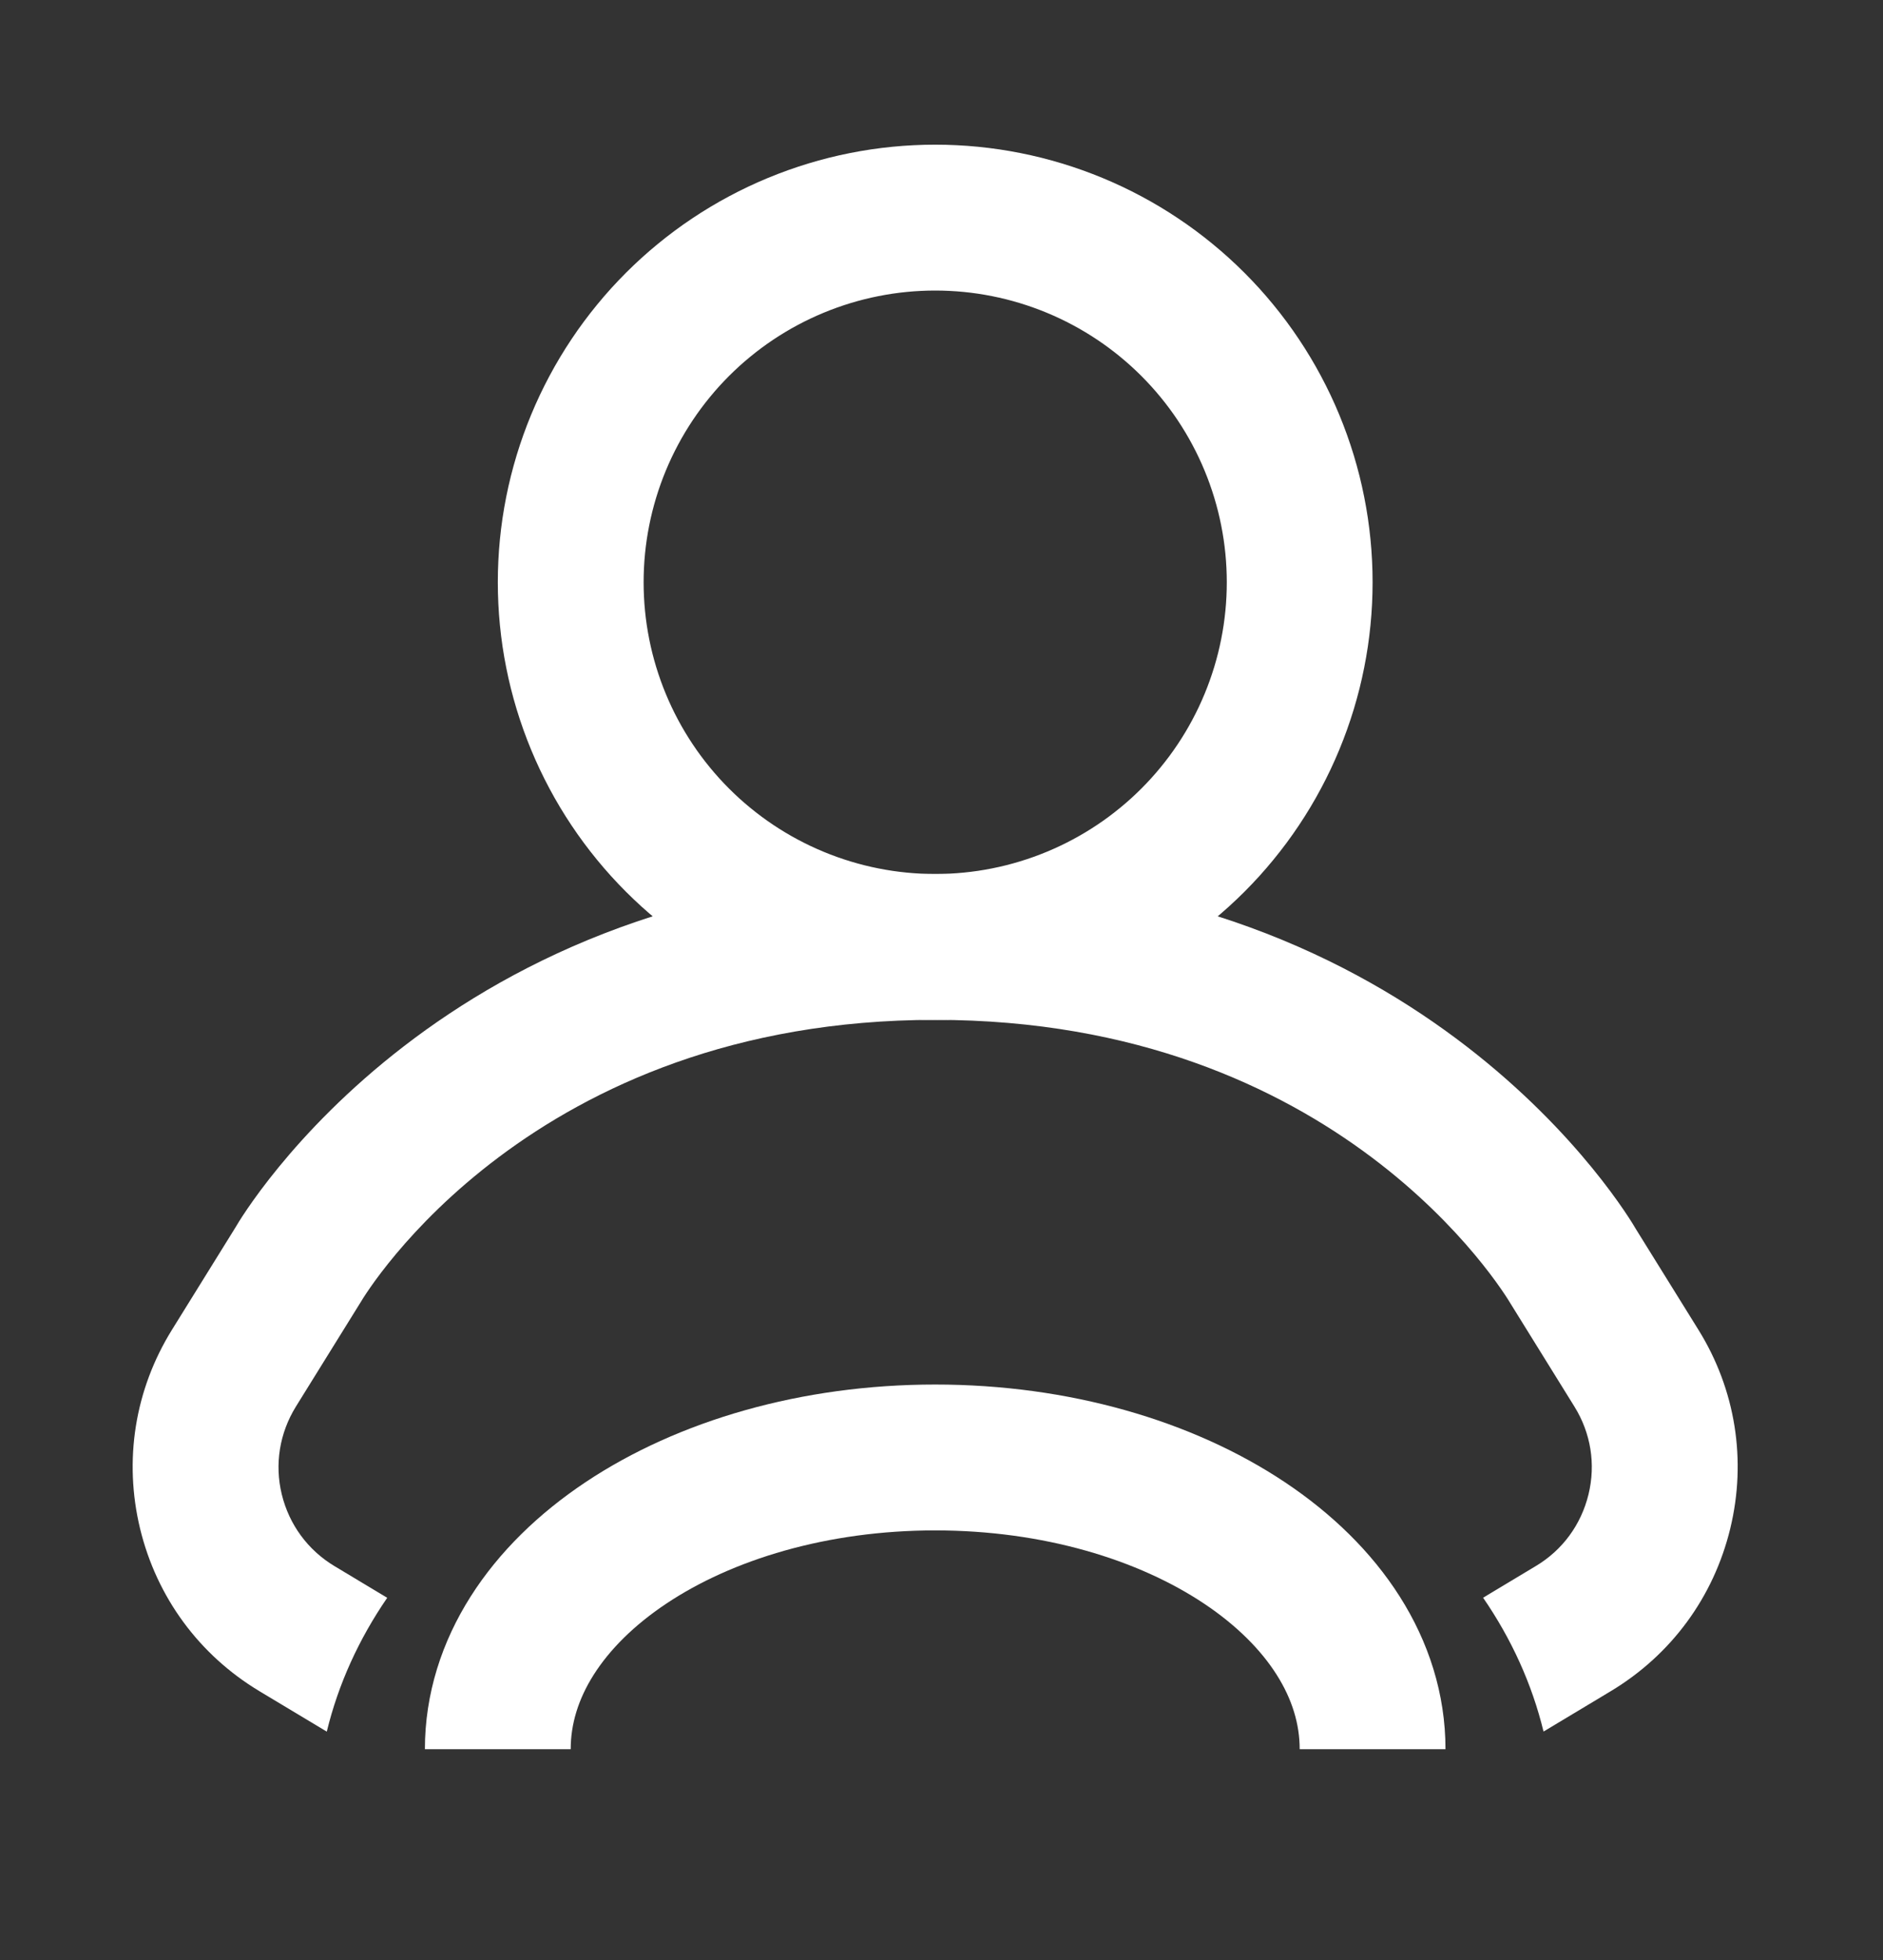 <?xml version="1.0" encoding="UTF-8" standalone="no"?>
<svg xmlns="http://www.w3.org/2000/svg" xmlns:xlink="http://www.w3.org/1999/xlink" xmlns:serif="http://www.serif.com/" width="100%" height="100%" viewBox="0 0 740 770" version="1.1" xml:space="preserve" style="fill-rule:evenodd;clip-rule:evenodd;stroke-miterlimit:10;">
  <rect x="0" y="0" width="740" height="770" fill="#333333" stroke="none"/>
  <clipPath id="_clip1">
    <rect id="on--27-.svg" serif:id="on (27).svg" x="0" y="0" width="739.324" height="769.285"></rect>
  </clipPath>
  <g clip-path="url(#_clip1)">
    <g>
      <clipPath id="_clip2">
        <rect x="-90.853" y="-86.415" width="916.75" height="916.75"></rect>
      </clipPath>
      <g clip-path="url(#_clip2)">
        <path d="M510.764,228.717c-0,2.344 -0.056,4.688 -0.174,7.032c-0.112,2.338 -0.286,4.675 -0.516,7.007c-0.23,2.337 -0.516,4.662 -0.858,6.981c-0.348,2.319 -0.746,4.626 -1.206,6.926c-0.454,2.301 -0.97,4.582 -1.536,6.858c-0.572,2.275 -1.2,4.532 -1.877,6.776c-0.684,2.245 -1.418,4.471 -2.208,6.678c-0.789,2.207 -1.635,4.395 -2.53,6.559c-0.895,2.163 -1.846,4.308 -2.847,6.428c-1.001,2.12 -2.058,4.209 -3.165,6.279c-1.1,2.071 -2.257,4.11 -3.463,6.118c-1.206,2.008 -2.456,3.991 -3.761,5.937c-1.3,1.953 -2.649,3.867 -4.047,5.751c-1.399,1.884 -2.842,3.73 -4.328,5.54c-1.485,1.815 -3.015,3.587 -4.588,5.328c-1.579,1.734 -3.195,3.432 -4.849,5.092c-1.66,1.653 -3.357,3.27 -5.092,4.849c-1.741,1.573 -3.513,3.102 -5.328,4.588c-1.809,1.486 -3.656,2.928 -5.539,4.327c-1.884,1.399 -3.799,2.748 -5.751,4.048c-1.946,1.305 -3.929,2.555 -5.938,3.761c-2.014,1.206 -4.047,2.362 -6.117,3.463c-2.071,1.106 -4.16,2.163 -6.28,3.164c-2.12,1.001 -4.264,1.952 -6.428,2.848c-2.164,0.895 -4.352,1.741 -6.559,2.53c-2.207,0.79 -4.433,1.523 -6.677,2.207c-2.245,0.678 -4.501,1.306 -6.777,1.878c-2.275,0.566 -4.557,1.082 -6.857,1.535c-2.301,0.46 -4.607,0.858 -6.926,1.207c-2.319,0.341 -4.644,0.627 -6.982,0.857c-2.331,0.231 -4.669,0.405 -7.007,0.516c-2.344,0.119 -4.687,0.175 -7.031,0.175c-2.344,-0 -4.688,-0.056 -7.032,-0.175c-2.337,-0.111 -4.675,-0.285 -7.006,-0.516c-2.338,-0.23 -4.663,-0.516 -6.982,-0.857c-2.319,-0.349 -4.626,-0.747 -6.926,-1.207c-2.3,-0.453 -4.588,-0.969 -6.858,-1.535c-2.275,-0.572 -4.532,-1.2 -6.776,-1.878c-2.245,-0.684 -4.47,-1.417 -6.677,-2.207c-2.208,-0.789 -4.396,-1.635 -6.559,-2.53c-2.164,-0.896 -4.309,-1.847 -6.429,-2.848c-2.12,-1.001 -4.209,-2.058 -6.279,-3.164c-2.071,-1.101 -4.11,-2.257 -6.118,-3.463c-2.008,-1.206 -3.991,-2.456 -5.937,-3.761c-1.952,-1.3 -3.867,-2.649 -5.751,-4.048c-1.884,-1.399 -3.73,-2.841 -5.539,-4.327c-1.816,-1.486 -3.588,-3.015 -5.329,-4.588c-1.734,-1.579 -3.431,-3.196 -5.091,-4.849c-1.654,-1.66 -3.271,-3.358 -4.85,-5.092c-1.573,-1.741 -3.102,-3.513 -4.588,-5.328c-1.486,-1.81 -2.928,-3.656 -4.327,-5.54c-1.399,-1.884 -2.748,-3.798 -4.047,-5.751c-1.306,-1.946 -2.556,-3.929 -3.762,-5.937c-1.206,-2.008 -2.362,-4.047 -3.463,-6.118c-1.106,-2.07 -2.163,-4.159 -3.164,-6.279c-1.001,-2.12 -1.952,-4.265 -2.848,-6.428c-0.895,-2.164 -1.74,-4.352 -2.53,-6.559c-0.79,-2.207 -1.523,-4.433 -2.207,-6.678c-0.678,-2.244 -1.306,-4.501 -1.878,-6.776c-0.565,-2.276 -1.081,-4.557 -1.535,-6.858c-0.46,-2.3 -0.858,-4.607 -1.206,-6.926c-0.342,-2.319 -0.628,-4.644 -0.858,-6.981c-0.23,-2.332 -0.404,-4.669 -0.516,-7.007c-0.118,-2.344 -0.174,-4.688 -0.174,-7.032c-0,-2.343 0.056,-4.687 0.174,-7.031c0.112,-2.338 0.286,-4.675 0.516,-7.007c0.23,-2.337 0.516,-4.663 0.858,-6.982c0.348,-2.319 0.746,-4.625 1.206,-6.925c0.454,-2.301 0.97,-4.589 1.535,-6.858c0.572,-2.275 1.2,-4.532 1.878,-6.777c0.684,-2.244 1.417,-4.47 2.207,-6.677c0.79,-2.207 1.635,-4.395 2.53,-6.559c0.896,-2.163 1.847,-4.308 2.848,-6.428c1.001,-2.12 2.058,-4.209 3.164,-6.28c1.101,-2.07 2.257,-4.109 3.463,-6.117c1.206,-2.008 2.456,-3.992 3.762,-5.938c1.299,-1.952 2.648,-3.867 4.047,-5.75c1.399,-1.884 2.841,-3.731 4.327,-5.54c1.486,-1.815 3.015,-3.587 4.588,-5.328c1.579,-1.734 3.196,-3.432 4.85,-5.092c1.66,-1.653 3.357,-3.27 5.091,-4.849c1.741,-1.573 3.513,-3.102 5.329,-4.588c1.809,-1.486 3.655,-2.928 5.539,-4.327c1.884,-1.399 3.799,-2.748 5.751,-4.048c1.946,-1.305 3.929,-2.555 5.937,-3.761c2.008,-1.206 4.047,-2.363 6.118,-3.463c2.07,-1.107 4.159,-2.164 6.279,-3.164c2.12,-1.001 4.265,-1.953 6.429,-2.848c2.163,-0.895 4.351,-1.741 6.559,-2.53c2.207,-0.79 4.432,-1.523 6.677,-2.207c2.244,-0.678 4.501,-1.306 6.776,-1.878c2.27,-0.566 4.558,-1.082 6.858,-1.536c2.3,-0.46 4.607,-0.857 6.926,-1.206c2.319,-0.342 4.644,-0.628 6.982,-0.858c2.331,-0.23 4.669,-0.404 7.006,-0.516c2.344,-0.118 4.688,-0.174 7.032,-0.174c2.344,0 4.687,0.056 7.031,0.174c2.338,0.112 4.676,0.286 7.007,0.516c2.338,0.23 4.663,0.516 6.982,0.858c2.319,0.349 4.625,0.746 6.926,1.206c2.3,0.454 4.582,0.97 6.857,1.536c2.276,0.572 4.532,1.2 6.777,1.878c2.244,0.684 4.47,1.417 6.677,2.207c2.207,0.789 4.395,1.635 6.559,2.53c2.164,0.895 4.308,1.847 6.428,2.848c2.12,1 4.209,2.057 6.28,3.164c2.07,1.1 4.103,2.257 6.117,3.463c2.009,1.206 3.992,2.456 5.938,3.761c1.952,1.3 3.867,2.649 5.751,4.048c1.883,1.399 3.73,2.841 5.539,4.327c1.815,1.486 3.587,3.015 5.328,4.588c1.735,1.579 3.432,3.196 5.092,4.849c1.654,1.66 3.27,3.358 4.849,5.092c1.573,1.741 3.103,3.513 4.588,5.328c1.486,1.809 2.929,3.656 4.328,5.54c1.398,1.883 2.747,3.798 4.047,5.75c1.305,1.946 2.555,3.93 3.761,5.938c1.206,2.008 2.363,4.047 3.463,6.117c1.107,2.071 2.164,4.16 3.165,6.28c1.001,2.12 1.952,4.265 2.847,6.428c0.895,2.164 1.741,4.352 2.53,6.559c0.79,2.207 1.524,4.433 2.208,6.677c0.677,2.245 1.305,4.502 1.877,6.777c0.566,2.276 1.082,4.557 1.536,6.858c0.46,2.3 0.858,4.606 1.206,6.925c0.342,2.319 0.628,4.645 0.858,6.982c0.23,2.332 0.404,4.669 0.516,7.007c0.118,2.344 0.174,4.688 0.174,7.031Z" style="fill:none;fill-rule:nonzero;stroke:#fff;stroke-width:57.3px;"></path>
      </g>
    </g>
    <path d="M667.441,522.308l-24.433,-39.336c-3.295,-5.701 -82.768,-139.661 -275.486,-139.661c-192.718,0 -272.191,133.96 -275.026,138.89l-24.894,40.107c-14.61,23.519 -19.049,51.279 -12.546,78.18c6.528,26.901 23.171,49.563 46.921,63.831l26.447,15.866c4.551,-18.732 12.633,-36.382 23.75,-52.566l-20.716,-12.434c-10.482,-6.304 -17.818,-16.301 -20.715,-28.163c-2.891,-11.856 -0.883,-24.092 5.533,-34.493l25.322,-40.796c2.667,-4.527 67.381,-111.125 225.924,-111.125c158.542,-0 223.256,106.598 226.321,111.784l24.9,40.137c6.441,10.37 8.418,22.606 5.527,34.468c-2.898,11.887 -10.203,21.884 -20.716,28.157l-20.709,12.434c11.141,16.19 19.192,33.834 23.749,52.572l26.442,-15.872c23.749,-14.268 40.392,-36.93 46.926,-63.831c6.528,-26.87 2.089,-54.661 -12.521,-78.149Z" style="fill:#fff;fill-rule:nonzero;"></path>
    <g>
      <clipPath id="_clip3">
        <rect x="-90.853" y="-86.415" width="916.75" height="916.75"></rect>
      </clipPath>
      <g clip-path="url(#_clip3)">
        <path d="M195.631,687.092c0,-63.284 76.949,-114.593 171.891,-114.593c94.941,-0 171.89,51.309 171.89,114.593" style="fill:none;fill-rule:nonzero;stroke:#fff;stroke-width:57.3px;"></path>
      </g>
    </g>
  </g>
</svg>
